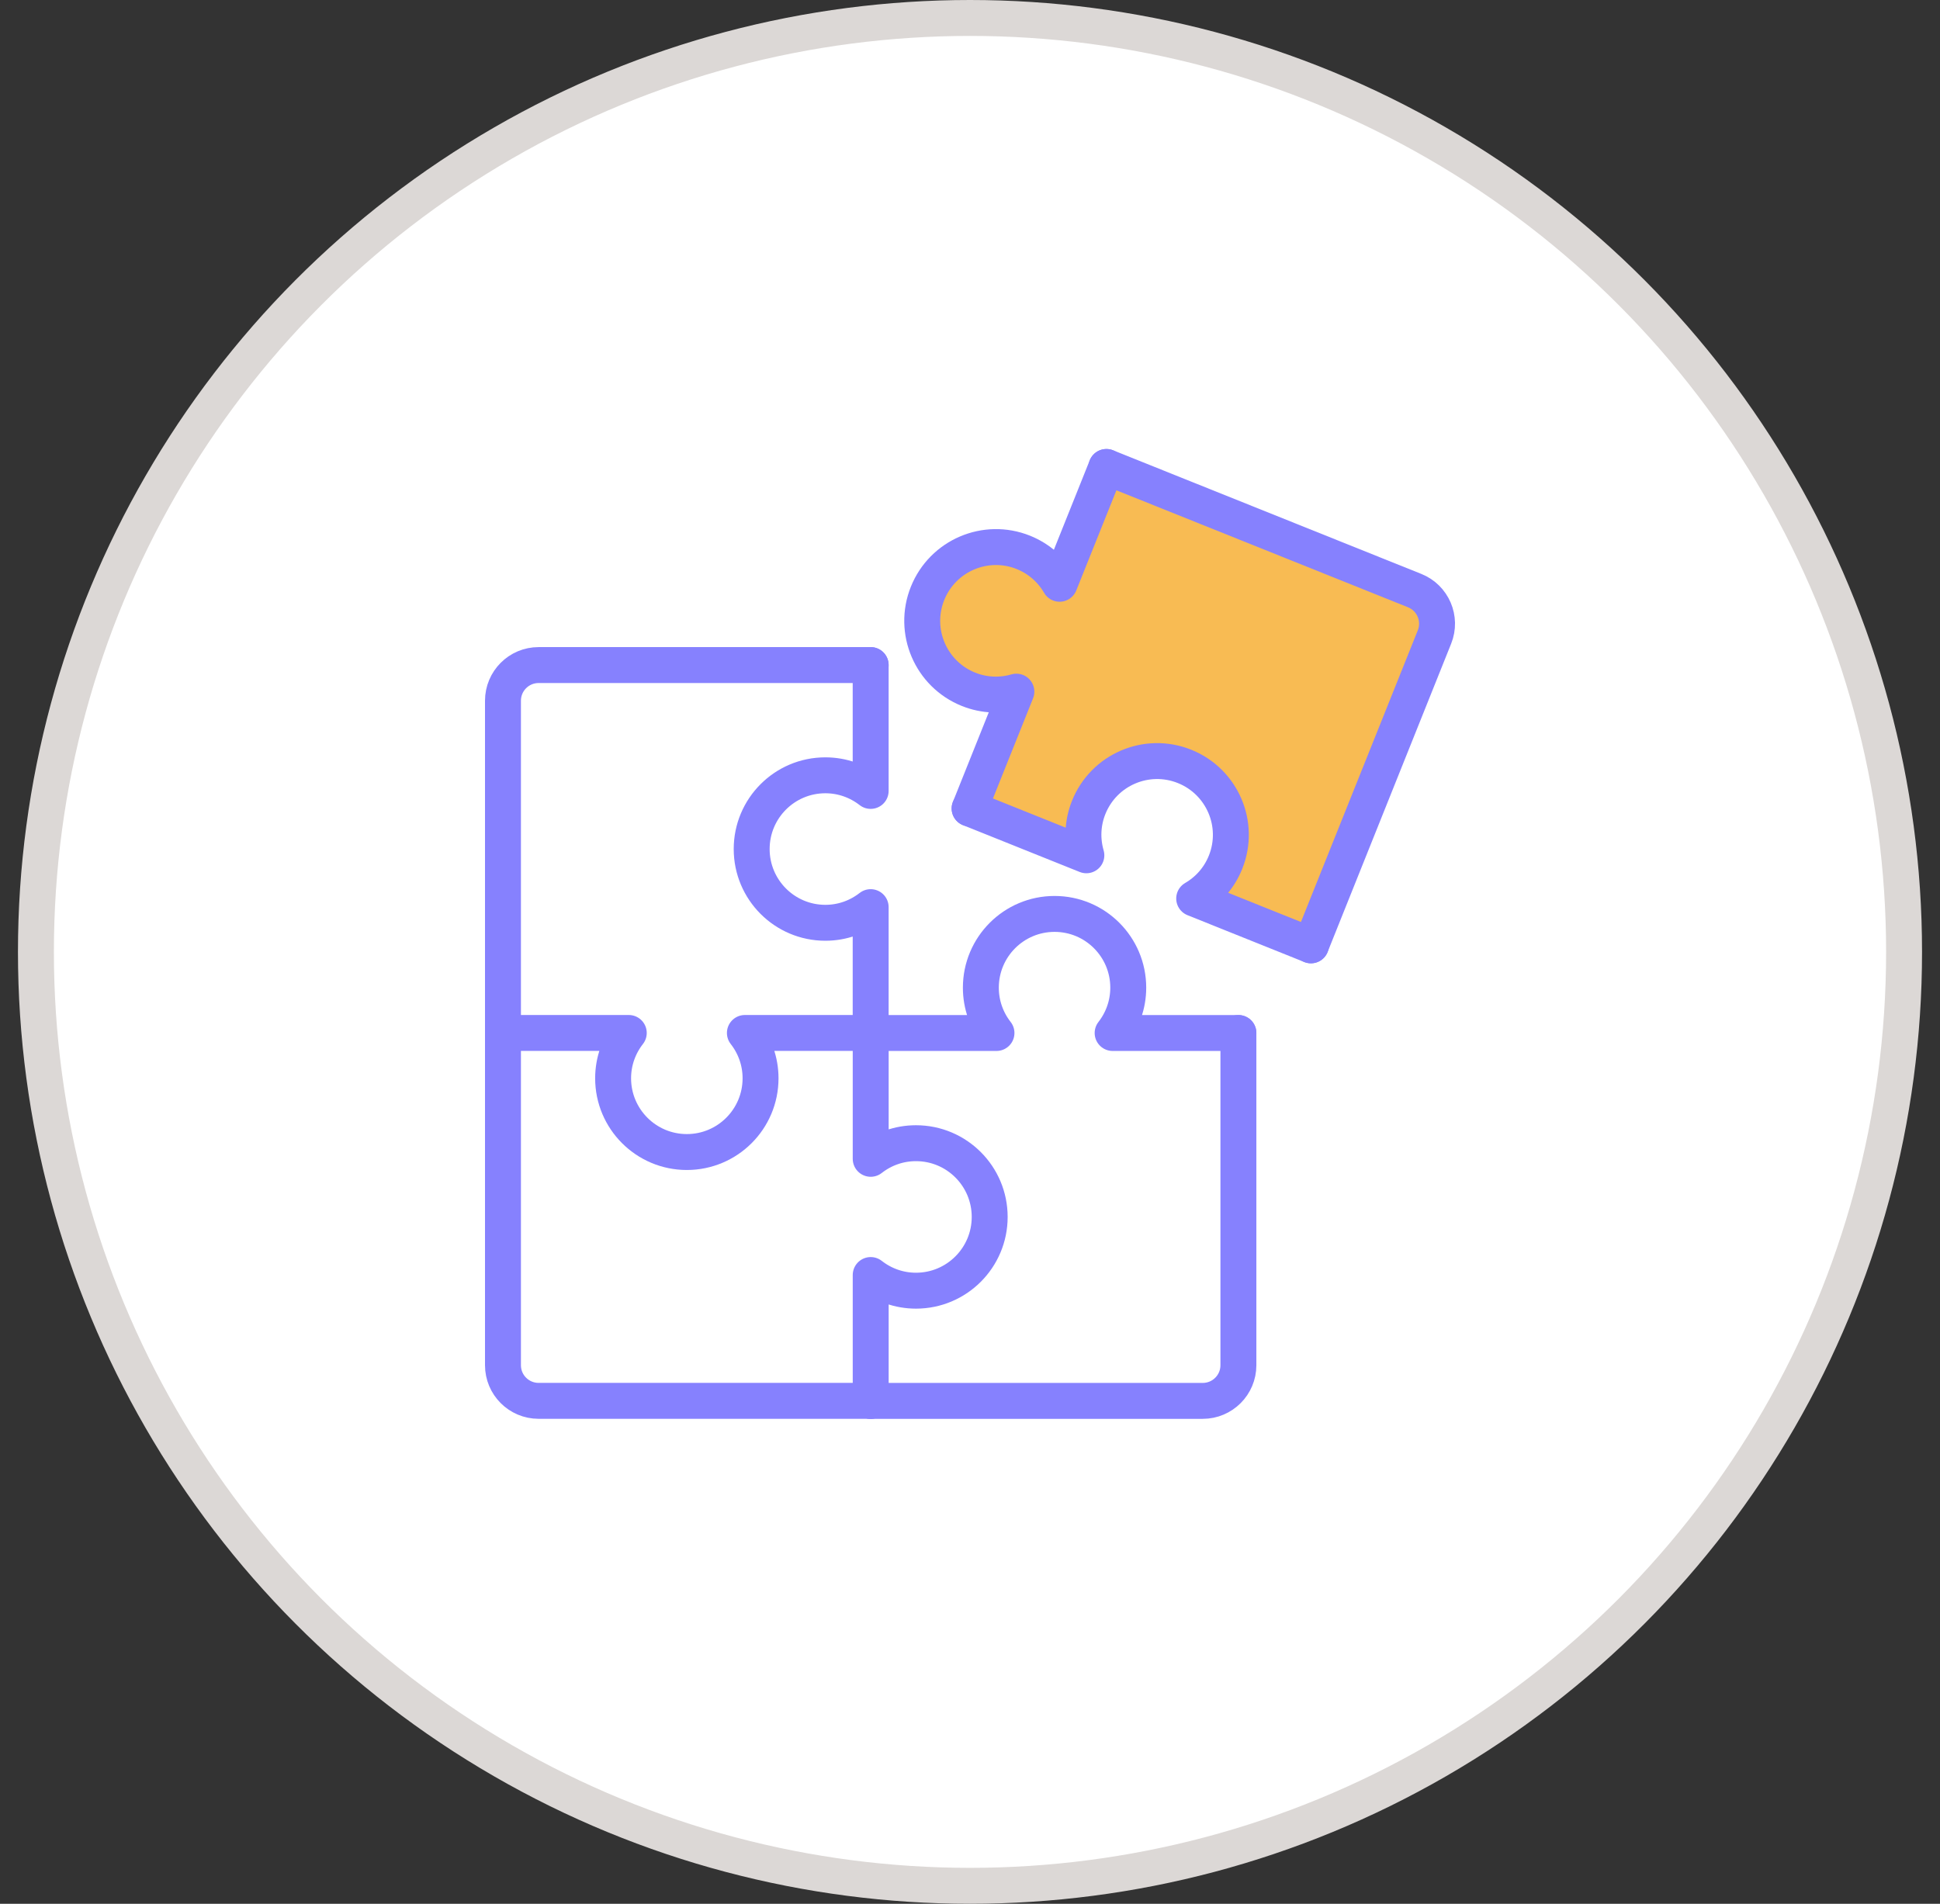 <svg width="54" height="53" viewBox="0 0 54 53" fill="none" xmlns="http://www.w3.org/2000/svg">
<rect x="0" y="0" width="54" height="53" fill="#333333" stroke="none"/>
<circle cx="27" cy="26.5" r="26" fill="white" stroke="#DCD8D6"/>
<path d="M36.533 26L33.5 25.133L34.367 23.4L33.934 22.533L33.5 21.233H32.2L30.467 22.1L30.034 23.833L27 22.533L28.3 19.067H26.567L25.7 18.2L26.134 16.467L27 15.6H28.3L29.6 16.033L30.9 13.433L34.8 14.733L40 16.9L36.533 26Z" fill="#F8BB53"/>
<path d="M24.235 18.515H14.992C14.444 18.515 14 18.96 14 19.508V28.757H17.502C17.23 29.105 17.066 29.543 17.066 30.019C17.066 31.152 17.985 32.072 19.118 32.072C20.251 32.072 21.17 31.153 21.17 30.019C21.17 29.542 21.006 29.105 20.734 28.757H24.236" stroke="#8681FE" stroke-linecap="round" stroke-linejoin="round"/>
<path d="M24.236 39V35.496C24.583 35.768 25.021 35.932 25.496 35.932C26.629 35.932 27.548 35.013 27.548 33.879C27.548 32.745 26.63 31.826 25.496 31.826C25.02 31.826 24.583 31.989 24.236 32.261V28.757" stroke="#8681FE" stroke-linecap="round" stroke-linejoin="round"/>
<path d="M14 28.757V38.006C14 38.555 14.444 38.999 14.992 38.999H24.235" stroke="#8681FE" stroke-linecap="round" stroke-linejoin="round"/>
<path d="M24.235 18.515V22.019C23.887 21.748 23.45 21.584 22.974 21.584C21.841 21.584 20.923 22.503 20.923 23.637C20.923 24.771 21.841 25.69 22.974 25.69C23.45 25.69 23.887 25.526 24.235 25.254V28.758" stroke="#8681FE" stroke-linecap="round" stroke-linejoin="round"/>
<path d="M34.471 28.758H30.97C31.241 28.41 31.405 27.972 31.405 27.496C31.405 26.363 30.487 25.443 29.354 25.443C28.22 25.443 27.302 26.362 27.302 27.496C27.302 27.973 27.465 28.41 27.737 28.758H24.236" stroke="#8681FE" stroke-linecap="round" stroke-linejoin="round"/>
<path d="M30.797 13L29.494 16.252C29.273 15.87 28.927 15.556 28.486 15.378C27.434 14.956 26.24 15.468 25.818 16.52C25.396 17.573 25.907 18.768 26.959 19.19C27.401 19.367 27.867 19.378 28.291 19.255L26.989 22.507" stroke="#8681FE" stroke-linecap="round" stroke-linejoin="round"/>
<path d="M36.49 26.318L39.929 17.733C40.133 17.224 39.886 16.646 39.377 16.442L30.798 13" stroke="#8681FE" stroke-linecap="round" stroke-linejoin="round"/>
<path d="M36.49 26.318L33.24 25.014C33.622 24.792 33.936 24.447 34.113 24.005C34.535 22.953 34.024 21.758 32.972 21.336C31.92 20.914 30.726 21.425 30.304 22.477C30.127 22.919 30.116 23.386 30.239 23.811L26.989 22.507" stroke="#8681FE" stroke-linecap="round" stroke-linejoin="round"/>
<path d="M24.236 39H33.478C34.027 39 34.471 38.555 34.471 38.007V28.758" stroke="#8681FE" stroke-linecap="round" stroke-linejoin="round"/>
</svg>
